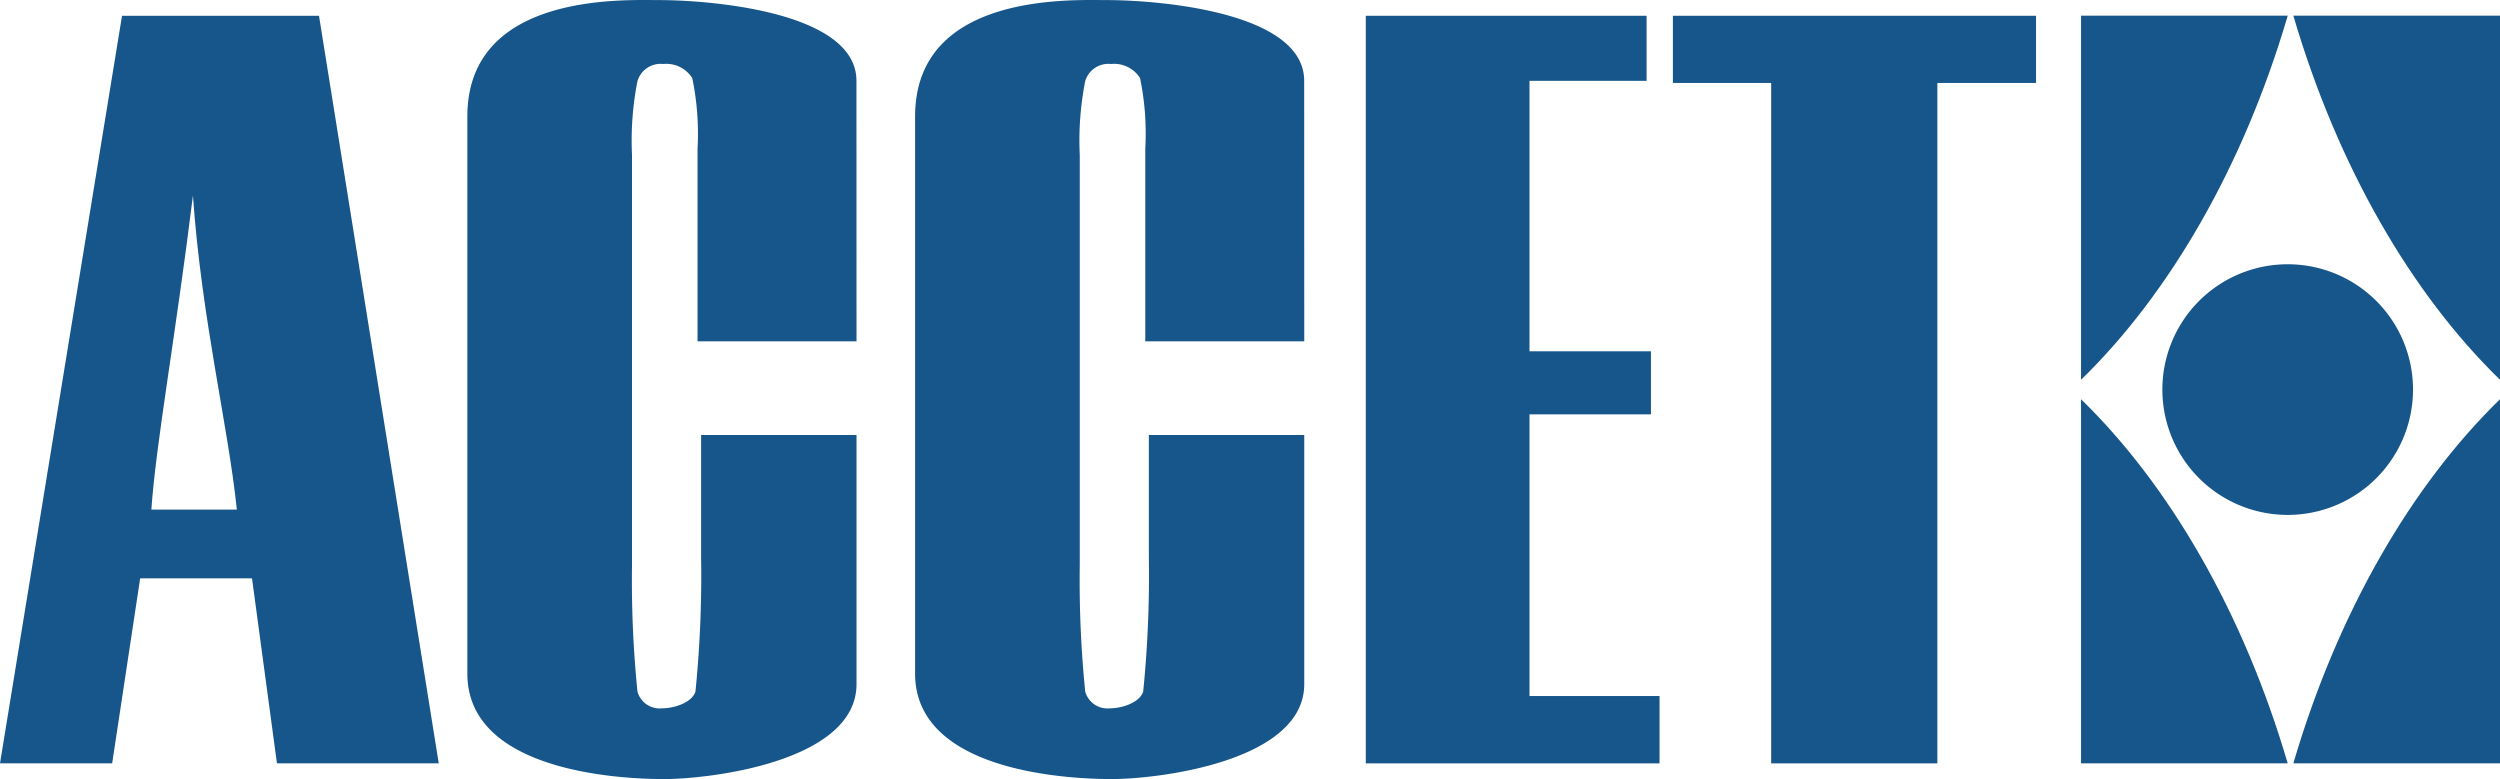 <svg xmlns="http://www.w3.org/2000/svg" xmlns:xlink="http://www.w3.org/1999/xlink" width="168" height="52.352" viewBox="0 0 168 52.352"><defs><clipPath id="a"><rect width="168" height="52.352" transform="translate(0 0)" fill="none"/></clipPath></defs><g transform="translate(0 0)" clip-path="url(#a)"><path d="M21.437.607l8.047,50.237H18.611L16.935,38.408H9.419L7.537,50.844H0L8.2.607Zm-5.52,33.186c-.591-5.689-2.358-12.723-2.952-21.1-1.189,9.62-2.489,16.654-2.793,21.1Z" transform="translate(0 0.454)" fill="#16568b"/><path d="M44.12,22.937H33.437V10a18.376,18.376,0,0,0-.355-4.752A2.057,2.057,0,0,0,31.137,4.3,1.623,1.623,0,0,0,29.4,5.449a20.565,20.565,0,0,0-.367,4.966V37.954a74.818,74.818,0,0,0,.367,8.524A1.551,1.551,0,0,0,31.045,47.6c.823,0,2-.374,2.251-1.12a77.868,77.868,0,0,0,.381-9V29.232H44.12V45.972c0,5.2-9.812,6.381-12.931,6.381-3.242,0-13.221-.589-13.221-7.088V7.833c0-8.334,10.5-7.827,12.9-7.827,3.26,0,13.247.736,13.247,5.425Z" transform="translate(13.438 0)" fill="#16568b"/><path d="M61.334,22.937H50.651V10A18.377,18.377,0,0,0,50.3,5.247,2.057,2.057,0,0,0,48.351,4.3a1.623,1.623,0,0,0-1.736,1.148,20.565,20.565,0,0,0-.367,4.966V37.954a74.817,74.817,0,0,0,.367,8.524A1.551,1.551,0,0,0,48.259,47.6c.823,0,2-.374,2.251-1.12a77.867,77.867,0,0,0,.381-9V29.232H61.334V45.972c0,5.2-9.812,6.381-12.931,6.381-3.242,0-13.221-.589-13.221-7.088V7.833c0-8.334,10.5-7.827,12.9-7.827,3.26,0,13.247.736,13.247,5.425Z" transform="translate(26.312 0)" fill="#16568b"/><path d="M52.511.607h18.87V4.978H63.512V23.153h8.161v4.237H63.512V46.319h8.739v4.525H52.511Z" transform="translate(39.27 0.454)" fill="#16568b"/><path d="M88.721.607V5.12H82.09V50.844H70.923V5.12H64.318V.607Z" transform="translate(48.1 0.454)" fill="#16568b"/><path d="M99.981,18.581A8.422,8.422,0,1,1,91.56,10.16a8.421,8.421,0,0,1,8.421,8.421" transform="translate(62.174 7.598)" fill="#16568b"/><path d="M102.06,39.819V15.349c-5.937,5.782-10.907,14.32-13.887,24.47Z" transform="translate(65.94 11.479)" fill="#16568b"/><path d="M102.06.6v24.47C96.122,19.291,91.153,10.753,88.173.6Z" transform="translate(65.94 0.451)" fill="#16568b"/><path d="M80.01,39.819V15.349c5.937,5.782,10.908,14.32,13.888,24.47Z" transform="translate(59.836 11.479)" fill="#16568b"/><path d="M80.01.6v24.47C85.947,19.291,90.918,10.753,93.9.6Z" transform="translate(59.836 0.451)" fill="#16568b"/></g></svg>